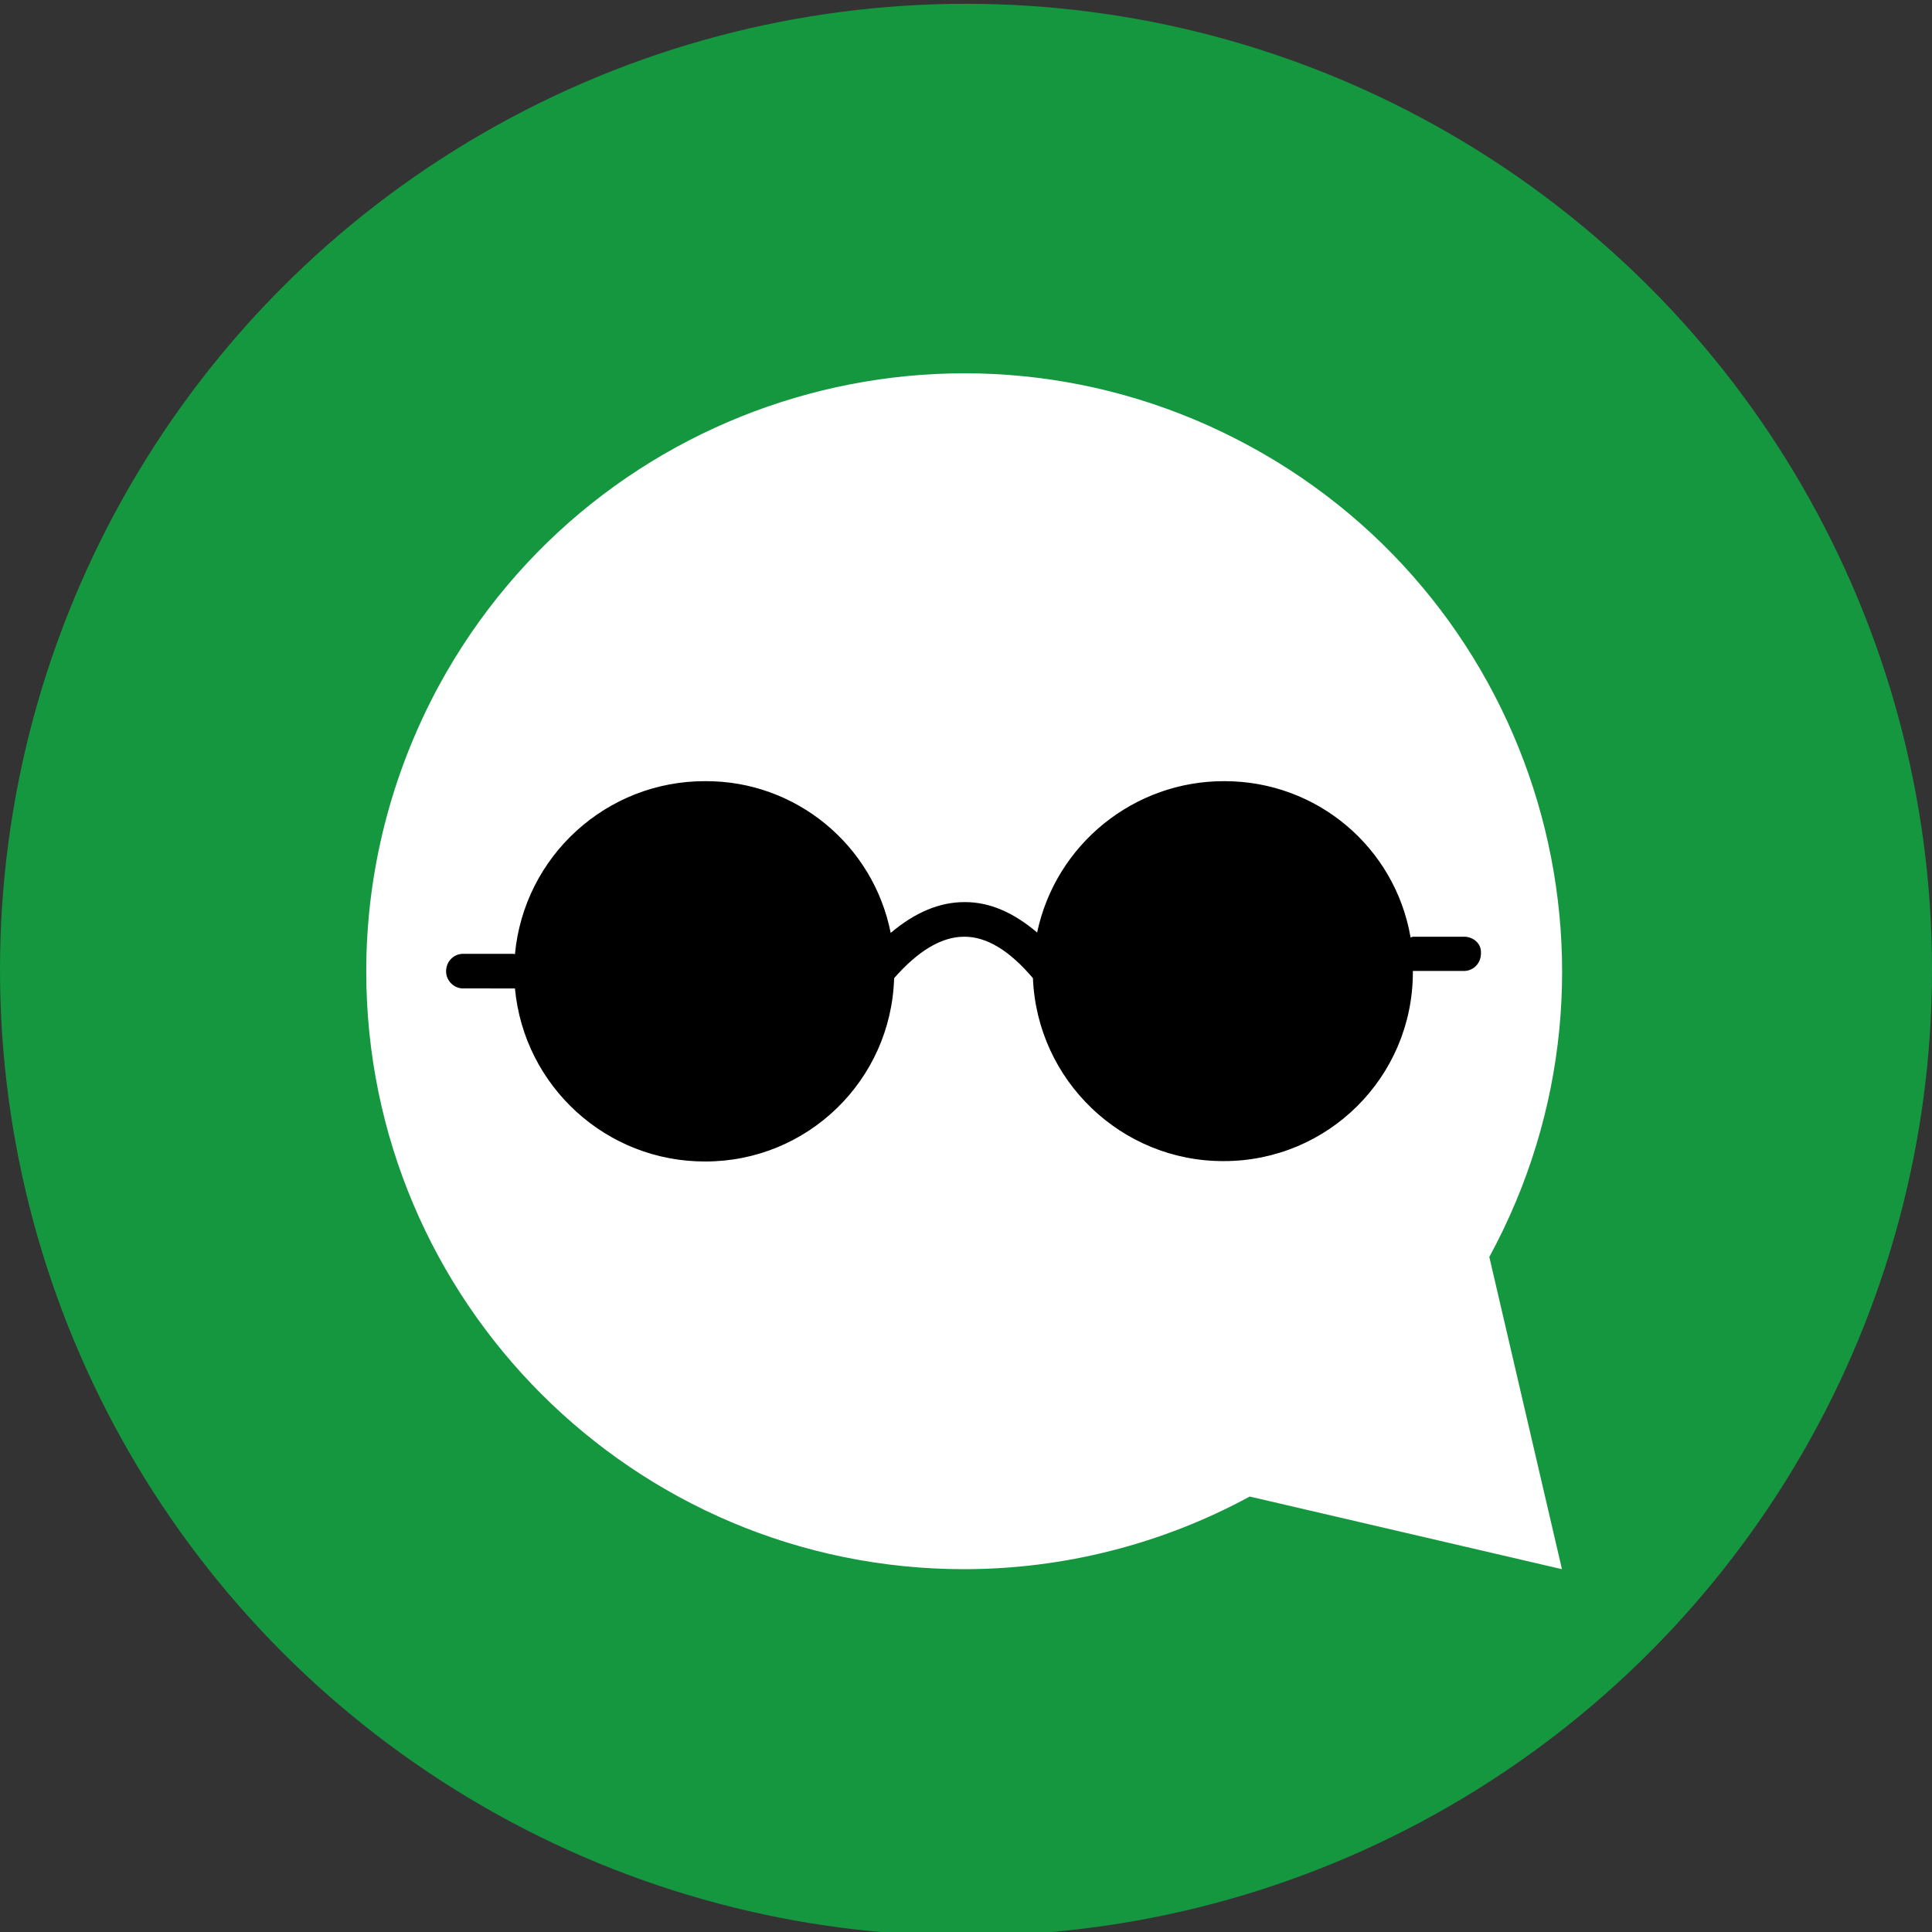 <svg xmlns="http://www.w3.org/2000/svg" class="nq-i-circle-news" x="0" y="0" viewBox="0 0 508 508" xml:space="preserve"><rect x="0" y="0" width="508" height="508" fill="#333333" stroke="none"/><circle cx="254" cy="255" r="254" fill="#159740"></circle><path d="M96.3 255.4c0 86.8 70.4 157.2 157.2 157.2 26.2 0 52.1-6.6 75.1-19.1l82.1 19.1-19.1-82.1c41.5-76.3 13.3-171.7-63-213.2s-171.7-13.3-213.2 63c-12.5 23.1-19.1 48.9-19.1 75.1z" fill="#fff"></path><path d="M385.3 246.3h-13.6c-.3 0-.6.1-.8.2-4.1-23.8-24.7-41.1-48.9-41.1-23.8-.1-44.4 16.6-49.3 39.8-6.1-5.2-12.4-8-18.9-8h-.2c-6.6 0-13 2.7-19.4 8.1-4.6-23.2-25-40-48.7-39.9-26-.1-47.7 19.7-50.1 45.5-.1 0-.2 0-.2-.1h-13.6c-2.5.1-4.4 2.2-4.3 4.8.1 2.3 2 4.2 4.3 4.3H135.4c2.4 25.8 24.1 45.6 50.1 45.5 26.8 0 48.8-21.3 49.6-48.2 6.3-7.2 12.5-10.9 18.4-10.9h.1c5.9 0 11.9 3.7 18 10.9 1.1 26.9 23.3 48.2 50.2 48.1 27.4 0 49.6-22.1 49.7-49.5v-.5h13.6c2.5-.1 4.4-2.2 4.3-4.8.1-2.2-1.7-4-4.1-4.2z"></path></svg>